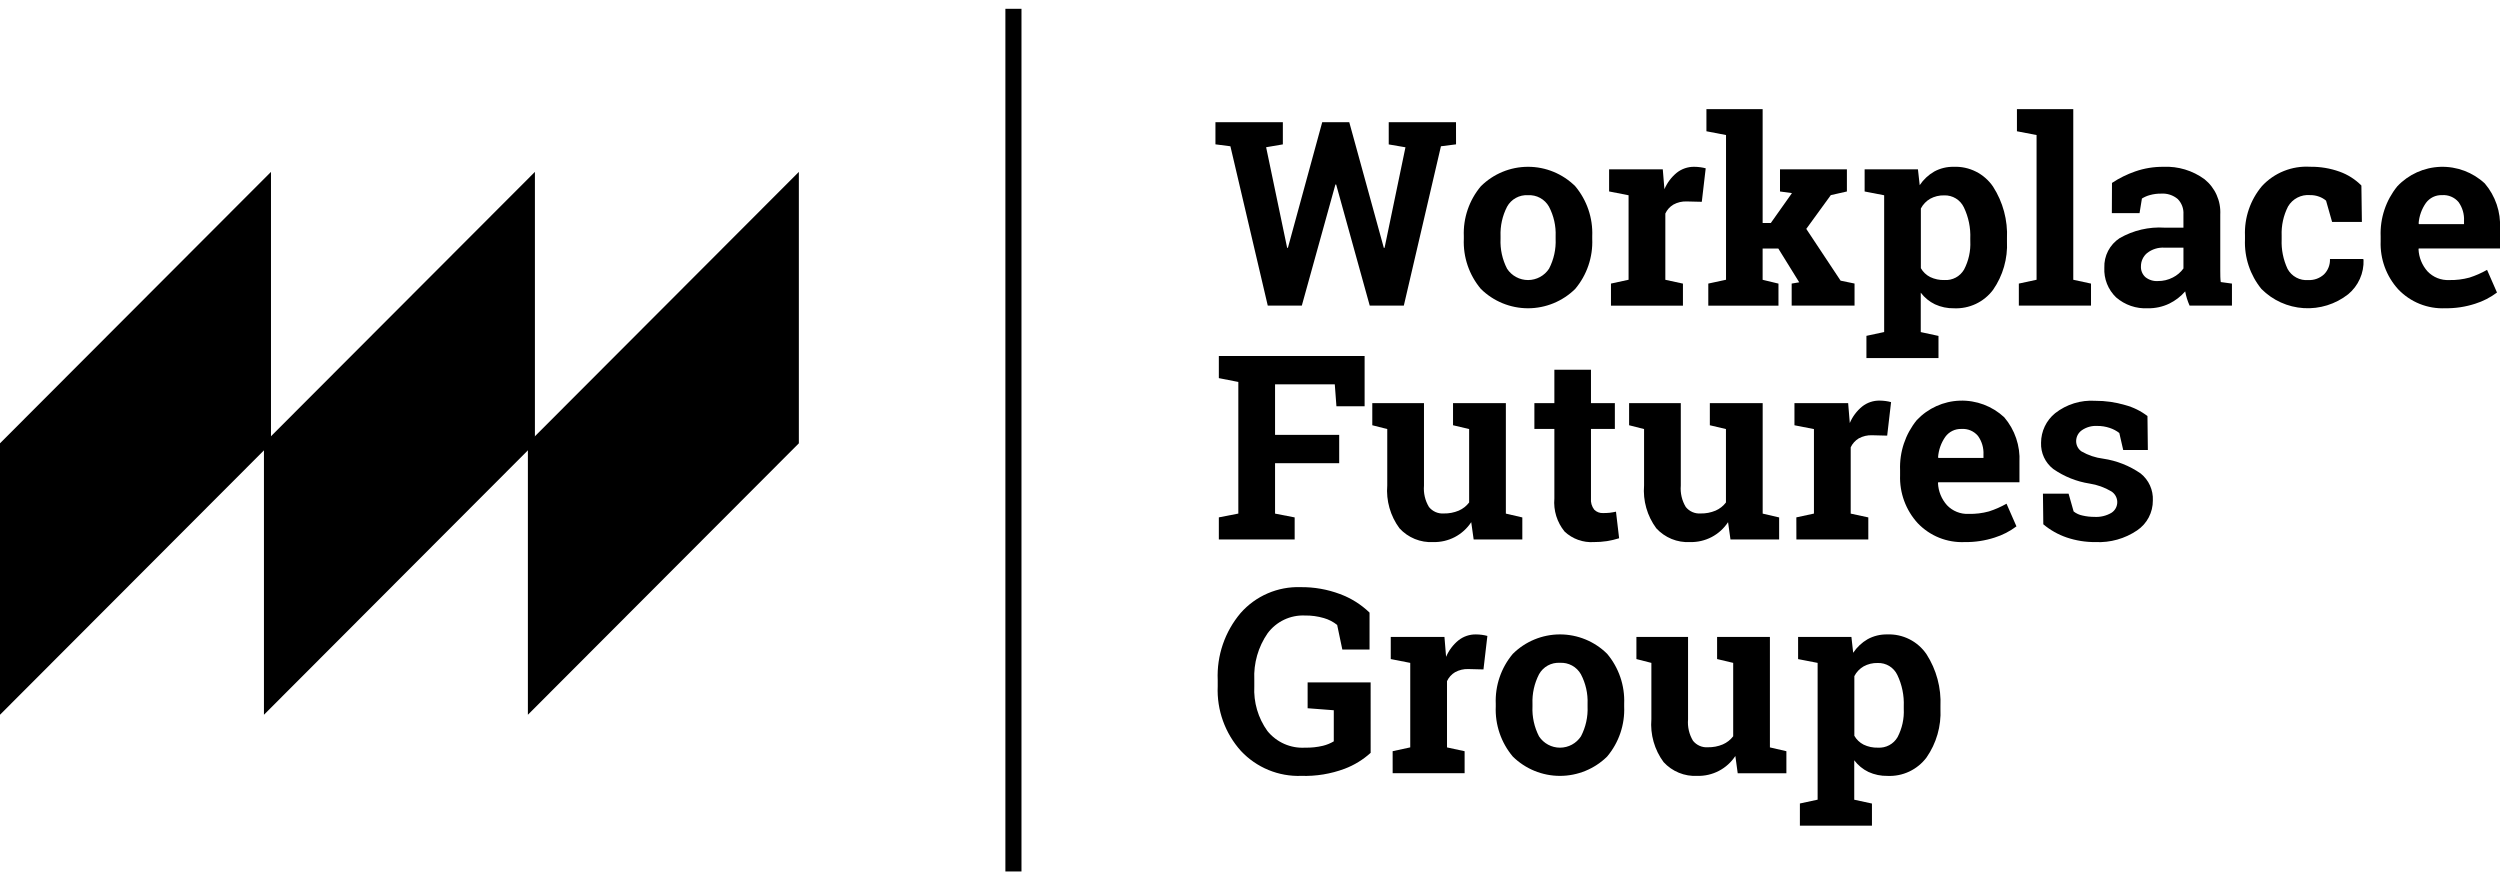 <svg width="142" height="50" viewBox="0 0 142 50" fill="none" xmlns="http://www.w3.org/2000/svg">
<g clip-path="url(#clip0_6009_6668)">
<path d="M82.703 8.199L81.845 8.308L79.737 17.359H77.801L75.894 10.481H75.851L73.943 17.359H72.009L69.887 8.308L69.037 8.199V6.941H72.866V8.201L71.916 8.363L73.109 14.073L73.152 14.079L75.102 6.941H76.638L78.602 14.082L78.644 14.075L79.83 8.366L78.88 8.203V6.941H82.701L82.703 8.199Z" fill="black"/>
<path d="M83.145 13.416C83.103 12.383 83.448 11.371 84.113 10.579C84.826 9.872 85.788 9.474 86.791 9.474C87.794 9.473 88.757 9.869 89.471 10.575C90.136 11.368 90.482 12.382 90.439 13.416V13.567C90.483 14.603 90.138 15.618 89.471 16.411C88.756 17.115 87.794 17.51 86.792 17.51C85.79 17.51 84.828 17.115 84.113 16.411C83.446 15.618 83.1 14.603 83.145 13.567V13.416ZM85.231 13.567C85.204 14.156 85.332 14.742 85.603 15.266C85.733 15.464 85.91 15.625 86.118 15.737C86.326 15.849 86.559 15.907 86.795 15.907C87.031 15.906 87.263 15.847 87.471 15.735C87.679 15.623 87.855 15.46 87.985 15.263C88.257 14.74 88.386 14.155 88.36 13.567V13.416C88.384 12.833 88.253 12.254 87.982 11.738C87.864 11.528 87.689 11.356 87.478 11.241C87.267 11.126 87.029 11.073 86.789 11.088C86.55 11.072 86.312 11.126 86.102 11.241C85.892 11.356 85.719 11.528 85.603 11.738C85.336 12.255 85.208 12.834 85.231 13.416L85.231 13.567Z" fill="black"/>
<path d="M91.503 16.107L92.503 15.89V11.091L91.397 10.874V9.617H94.446L94.539 10.747C94.694 10.382 94.935 10.06 95.242 9.81C95.524 9.587 95.874 9.469 96.234 9.474C96.35 9.475 96.466 9.483 96.58 9.499C96.683 9.512 96.784 9.533 96.884 9.56L96.662 11.463L95.805 11.442C95.541 11.432 95.28 11.493 95.048 11.621C94.848 11.74 94.688 11.917 94.591 12.129V15.892L95.591 16.109V17.361H91.503V16.107Z" fill="black"/>
<path d="M96.925 7.456V6.197H100.118V12.665H100.583L101.783 10.969L101.104 10.876V9.617H104.904V10.876L103.99 11.083L102.596 13.001L104.546 15.942L105.338 16.105V17.357H101.767V16.107L102.196 16.035L101.009 14.118H100.117V15.893L101.017 16.109V17.361H97.031V16.107L98.038 15.89V7.67L96.925 7.456Z" fill="black"/>
<path d="M105.911 10.876V9.617H108.939L109.039 10.518C109.25 10.201 109.531 9.937 109.86 9.746C110.202 9.559 110.586 9.466 110.975 9.475C111.411 9.457 111.844 9.551 112.234 9.748C112.624 9.944 112.958 10.237 113.204 10.598C113.769 11.476 114.046 12.51 113.996 13.553V13.704C114.044 14.687 113.766 15.658 113.204 16.466C112.947 16.808 112.611 17.081 112.225 17.263C111.838 17.445 111.414 17.53 110.987 17.511C110.614 17.518 110.245 17.441 109.906 17.285C109.588 17.132 109.311 16.905 109.099 16.623V18.863L110.106 19.08V20.34H106.013V19.076L107.02 18.86V11.091L105.911 10.876ZM111.912 13.552C111.938 12.94 111.813 12.33 111.548 11.778C111.448 11.568 111.29 11.392 111.092 11.271C110.894 11.15 110.665 11.09 110.434 11.097C110.153 11.089 109.876 11.156 109.63 11.291C109.407 11.421 109.225 11.612 109.105 11.842V15.233C109.228 15.448 109.41 15.622 109.63 15.734C109.885 15.856 110.165 15.915 110.448 15.906C110.67 15.92 110.891 15.871 111.088 15.766C111.284 15.661 111.447 15.503 111.559 15.31C111.818 14.815 111.94 14.259 111.913 13.7L111.912 13.552Z" fill="black"/>
<path d="M114.562 7.456V6.197H117.762V15.891L118.769 16.108V17.36H114.67V16.107L115.677 15.89V7.67L114.562 7.456Z" fill="black"/>
<path d="M124.369 17.359C124.312 17.23 124.262 17.097 124.219 16.962C124.177 16.827 124.143 16.69 124.119 16.55C123.868 16.84 123.561 17.076 123.216 17.245C122.836 17.427 122.419 17.517 121.998 17.51C121.339 17.545 120.693 17.323 120.194 16.891C119.969 16.674 119.792 16.412 119.677 16.121C119.562 15.83 119.51 15.518 119.526 15.205C119.514 14.874 119.588 14.545 119.74 14.251C119.893 13.956 120.119 13.707 120.397 13.526C121.173 13.081 122.062 12.873 122.955 12.931H124.019V12.172C124.029 12.014 124.005 11.854 123.95 11.705C123.894 11.556 123.808 11.42 123.697 11.306C123.433 11.083 123.092 10.973 122.747 10.998C122.532 10.995 122.318 11.023 122.111 11.081C121.952 11.123 121.801 11.19 121.661 11.277L121.526 12.107H119.953L119.961 10.39C120.369 10.119 120.81 9.901 121.272 9.74C121.79 9.559 122.335 9.469 122.883 9.475C123.717 9.437 124.54 9.685 125.215 10.179C125.513 10.418 125.75 10.725 125.905 11.074C126.061 11.423 126.132 11.805 126.111 12.187V15.384C126.111 15.504 126.112 15.616 126.115 15.721C126.117 15.821 126.125 15.922 126.14 16.021L126.775 16.108V17.36L124.369 17.359ZM122.562 15.964C122.86 15.968 123.155 15.898 123.42 15.76C123.658 15.64 123.864 15.465 124.02 15.249V14.068H122.955C122.592 14.042 122.233 14.153 121.948 14.379C121.84 14.471 121.753 14.586 121.694 14.715C121.635 14.844 121.605 14.985 121.606 15.127C121.599 15.242 121.619 15.357 121.663 15.463C121.707 15.57 121.774 15.665 121.859 15.742C122.058 15.9 122.308 15.979 122.562 15.964Z" fill="black"/>
<path d="M131.113 15.907C131.276 15.915 131.439 15.89 131.592 15.834C131.746 15.778 131.886 15.692 132.006 15.582C132.119 15.468 132.208 15.332 132.265 15.182C132.323 15.033 132.349 14.873 132.342 14.712H134.228L134.249 14.755C134.264 15.128 134.193 15.499 134.04 15.84C133.888 16.181 133.659 16.482 133.37 16.719C132.655 17.279 131.759 17.558 130.853 17.502C129.946 17.446 129.092 17.059 128.45 16.415C127.805 15.624 127.473 14.623 127.515 13.603V13.386C127.475 12.362 127.817 11.359 128.476 10.574C128.822 10.198 129.248 9.904 129.722 9.714C130.196 9.523 130.706 9.441 131.215 9.472C131.786 9.464 132.354 9.558 132.891 9.751C133.357 9.918 133.779 10.187 134.127 10.538L134.155 12.606H132.463L132.12 11.397C132.006 11.3 131.875 11.224 131.734 11.172C131.568 11.109 131.391 11.079 131.213 11.082C130.965 11.06 130.716 11.109 130.494 11.223C130.273 11.337 130.089 11.511 129.962 11.726C129.7 12.238 129.575 12.81 129.598 13.386V13.602C129.574 14.178 129.689 14.751 129.933 15.273C130.047 15.482 130.219 15.654 130.429 15.766C130.638 15.879 130.876 15.928 131.113 15.907Z" fill="black"/>
<path d="M138.892 17.509C138.396 17.531 137.901 17.447 137.441 17.262C136.98 17.077 136.564 16.795 136.221 16.436C135.544 15.693 135.185 14.715 135.221 13.71V13.423C135.181 12.393 135.517 11.382 136.167 10.582C136.807 9.904 137.688 9.507 138.618 9.476C139.549 9.446 140.454 9.785 141.136 10.42C141.74 11.129 142.05 12.043 142.001 12.974V14.111H137.386L137.372 14.154C137.392 14.62 137.572 15.065 137.882 15.413C138.04 15.579 138.232 15.71 138.445 15.795C138.658 15.88 138.886 15.918 139.115 15.907C139.503 15.916 139.89 15.869 140.265 15.767C140.612 15.656 140.948 15.508 141.265 15.328L141.829 16.616C141.455 16.897 141.036 17.112 140.59 17.252C140.042 17.43 139.468 17.517 138.892 17.509ZM138.706 11.083C138.529 11.077 138.354 11.114 138.194 11.191C138.035 11.269 137.897 11.384 137.792 11.527C137.551 11.87 137.407 12.274 137.377 12.693L137.399 12.729H139.956V12.543C139.976 12.163 139.867 11.788 139.646 11.478C139.532 11.343 139.387 11.236 139.224 11.168C139.06 11.099 138.883 11.07 138.706 11.083Z" fill="black"/>
<path d="M69.23 29.387L70.337 29.171V21.695L69.23 21.478V20.221H77.51V23.076H75.909L75.816 21.83H72.423V24.701H76.066V26.311H72.423V29.173L73.537 29.389V30.642H69.23V29.387Z" fill="black"/>
<path d="M83.566 29.659C83.332 30.016 83.01 30.308 82.632 30.506C82.253 30.703 81.831 30.801 81.404 30.79C81.047 30.809 80.69 30.748 80.359 30.613C80.028 30.477 79.731 30.27 79.489 30.006C78.971 29.304 78.725 28.438 78.796 27.569V24.37L77.946 24.154V22.898H80.882V27.584C80.846 28.008 80.945 28.433 81.165 28.797C81.265 28.921 81.393 29.02 81.539 29.084C81.685 29.148 81.844 29.176 82.003 29.165C82.296 29.172 82.588 29.116 82.858 29.003C83.09 28.902 83.293 28.743 83.447 28.541V24.37L82.532 24.154V22.898H85.533V29.173L86.468 29.39V30.642H83.704L83.566 29.659Z" fill="black"/>
<path d="M90.367 21.001V22.897H91.724V24.363H90.367V28.306C90.345 28.536 90.411 28.766 90.552 28.949C90.618 29.015 90.696 29.066 90.782 29.099C90.868 29.132 90.96 29.147 91.053 29.142C91.178 29.143 91.303 29.137 91.428 29.125C91.549 29.11 91.669 29.09 91.788 29.063L91.966 30.573C91.74 30.644 91.508 30.698 91.274 30.736C91.028 30.773 90.779 30.791 90.531 30.79C90.228 30.809 89.925 30.767 89.639 30.664C89.353 30.562 89.092 30.402 88.87 30.194C88.438 29.667 88.229 28.992 88.288 28.312V24.364H87.153V22.898H88.288V21.002L90.367 21.001Z" fill="black"/>
<path d="M98.154 29.659C97.919 30.016 97.597 30.308 97.219 30.506C96.84 30.703 96.418 30.801 95.991 30.79C95.634 30.809 95.277 30.748 94.946 30.613C94.615 30.477 94.318 30.27 94.076 30.006C93.558 29.304 93.312 28.438 93.383 27.569V24.37L92.533 24.154V22.898H95.469V27.584C95.433 28.008 95.532 28.433 95.752 28.797C95.852 28.921 95.98 29.02 96.126 29.084C96.272 29.148 96.431 29.176 96.591 29.165C96.883 29.172 97.175 29.116 97.445 29.003C97.677 28.902 97.88 28.743 98.034 28.541V24.37L97.119 24.154V22.898H100.12V29.173L101.055 29.39V30.642H98.291L98.154 29.659Z" fill="black"/>
<path d="M102.032 29.387L103.032 29.171V24.372L101.925 24.155V22.898H104.975L105.068 24.028C105.223 23.663 105.464 23.341 105.771 23.09C106.053 22.867 106.404 22.748 106.763 22.754C106.879 22.755 106.995 22.763 107.11 22.779C107.212 22.793 107.314 22.813 107.413 22.841L107.192 24.744L106.334 24.722C106.071 24.712 105.809 24.774 105.577 24.9C105.377 25.02 105.218 25.197 105.12 25.408V29.173L106.12 29.389V30.642H102.035L102.032 29.387Z" fill="black"/>
<path d="M111.597 30.79C111.101 30.812 110.606 30.728 110.145 30.543C109.685 30.358 109.269 30.076 108.926 29.716C108.248 28.974 107.889 27.995 107.925 26.99V26.704C107.885 25.673 108.222 24.663 108.872 23.863C109.511 23.185 110.392 22.787 111.323 22.757C112.253 22.727 113.158 23.066 113.84 23.701C114.445 24.41 114.755 25.324 114.705 26.255V27.393H110.091L110.077 27.435C110.097 27.902 110.277 28.347 110.588 28.695C110.745 28.861 110.937 28.991 111.15 29.076C111.363 29.162 111.591 29.2 111.82 29.189C112.208 29.198 112.595 29.151 112.97 29.049C113.318 28.938 113.653 28.79 113.97 28.61L114.534 29.897C114.161 30.179 113.742 30.394 113.295 30.534C112.747 30.712 112.173 30.798 111.597 30.79ZM111.411 24.364C111.234 24.358 111.058 24.395 110.899 24.472C110.74 24.549 110.602 24.664 110.497 24.807C110.255 25.151 110.112 25.554 110.082 25.974L110.104 26.009H112.661V25.823C112.681 25.444 112.571 25.069 112.35 24.761C112.236 24.625 112.091 24.518 111.928 24.449C111.765 24.381 111.588 24.352 111.411 24.365V24.364Z" fill="black"/>
<path d="M121.998 25.559H120.598L120.377 24.594C120.214 24.468 120.031 24.372 119.836 24.307C119.605 24.229 119.362 24.19 119.118 24.193C118.809 24.176 118.502 24.263 118.247 24.439C118.148 24.509 118.066 24.602 118.01 24.709C117.954 24.817 117.925 24.937 117.925 25.058C117.925 25.174 117.953 25.287 118.006 25.389C118.06 25.49 118.137 25.578 118.232 25.642C118.611 25.859 119.028 25.999 119.461 26.053C120.226 26.165 120.954 26.453 121.59 26.894C121.817 27.076 121.999 27.309 122.119 27.575C122.239 27.84 122.295 28.13 122.282 28.422C122.285 28.758 122.205 29.09 122.049 29.388C121.893 29.686 121.665 29.94 121.386 30.128C120.691 30.598 119.863 30.83 119.025 30.79C118.468 30.796 117.913 30.707 117.385 30.528C116.902 30.362 116.453 30.109 116.06 29.78L116.039 28.042H117.496L117.782 29.05C117.93 29.167 118.104 29.247 118.289 29.283C118.509 29.334 118.734 29.359 118.96 29.359C119.299 29.38 119.636 29.3 119.928 29.129C120.032 29.063 120.118 28.971 120.176 28.862C120.234 28.753 120.263 28.63 120.261 28.507C120.258 28.387 120.225 28.271 120.167 28.167C120.108 28.063 120.025 27.975 119.924 27.911C119.545 27.685 119.125 27.534 118.689 27.467C117.948 27.352 117.244 27.069 116.628 26.641C116.401 26.466 116.22 26.239 116.099 25.98C115.978 25.72 115.921 25.435 115.932 25.149C115.933 24.827 116.004 24.51 116.143 24.219C116.281 23.929 116.482 23.673 116.732 23.47C117.379 22.963 118.19 22.712 119.011 22.766C119.587 22.763 120.162 22.845 120.715 23.009C121.172 23.132 121.6 23.344 121.976 23.632L121.998 25.559Z" fill="black"/>
<path d="M77.853 42.761C77.421 43.153 76.919 43.46 76.374 43.666C75.588 43.959 74.754 44.096 73.916 44.07C73.277 44.093 72.641 43.979 72.049 43.735C71.458 43.491 70.925 43.123 70.487 42.656C69.583 41.652 69.108 40.333 69.166 38.982V38.624C69.106 37.236 69.571 35.877 70.469 34.818C70.894 34.336 71.419 33.955 72.008 33.702C72.597 33.448 73.235 33.328 73.875 33.35C74.637 33.341 75.394 33.474 76.108 33.741C76.735 33.972 77.308 34.331 77.79 34.796V36.893H76.244L75.951 35.497C75.728 35.318 75.472 35.186 75.197 35.107C74.849 35.005 74.486 34.955 74.123 34.961C73.714 34.942 73.306 35.025 72.937 35.2C72.567 35.376 72.246 35.64 72.001 35.969C71.466 36.742 71.2 37.67 71.244 38.61V38.982C71.197 39.887 71.459 40.782 71.987 41.519C72.243 41.836 72.572 42.088 72.944 42.253C73.317 42.418 73.724 42.491 74.13 42.467C74.473 42.475 74.815 42.439 75.148 42.359C75.363 42.306 75.569 42.222 75.759 42.108V40.342L74.273 40.228V38.761H77.852L77.853 42.761Z" fill="black"/>
<path d="M79.102 42.668L80.102 42.451V37.652L78.995 37.435V36.178H82.045L82.138 37.308C82.293 36.943 82.534 36.621 82.841 36.371C83.123 36.148 83.474 36.029 83.833 36.035C83.949 36.035 84.065 36.043 84.179 36.059C84.282 36.073 84.383 36.093 84.483 36.121L84.261 38.024L83.404 38.002C83.14 37.992 82.879 38.054 82.647 38.181C82.447 38.3 82.288 38.477 82.19 38.689V42.453L83.19 42.669V43.919H79.103L79.102 42.668Z" fill="black"/>
<path d="M84.959 39.977C84.917 38.943 85.262 37.931 85.927 37.14C86.64 36.432 87.602 36.035 88.605 36.034C89.609 36.034 90.572 36.429 91.285 37.136C91.951 37.928 92.296 38.942 92.253 39.977V40.128C92.297 41.164 91.952 42.179 91.285 42.972C90.57 43.676 89.608 44.07 88.606 44.07C87.604 44.07 86.642 43.676 85.927 42.972C85.26 42.179 84.915 41.164 84.959 40.128V39.977ZM87.045 40.128C87.018 40.717 87.147 41.303 87.417 41.827C87.547 42.024 87.724 42.186 87.933 42.298C88.141 42.41 88.373 42.468 88.609 42.468C88.845 42.467 89.078 42.408 89.285 42.296C89.493 42.183 89.669 42.021 89.799 41.823C90.071 41.301 90.2 40.716 90.174 40.128V39.977C90.198 39.394 90.067 38.815 89.795 38.298C89.677 38.089 89.503 37.917 89.292 37.802C89.081 37.687 88.842 37.634 88.603 37.648C88.364 37.633 88.126 37.686 87.916 37.801C87.706 37.916 87.533 38.089 87.417 38.298C87.15 38.816 87.022 39.395 87.045 39.977V40.128Z" fill="black"/>
<path d="M98.568 42.939C98.334 43.297 98.012 43.588 97.633 43.786C97.255 43.984 96.832 44.081 96.406 44.07C96.049 44.089 95.692 44.029 95.361 43.893C95.03 43.758 94.733 43.551 94.491 43.287C93.973 42.585 93.727 41.719 93.798 40.849V37.652L92.948 37.435V36.177H95.881V40.864C95.845 41.288 95.944 41.712 96.163 42.077C96.263 42.201 96.392 42.3 96.538 42.364C96.684 42.428 96.843 42.456 97.002 42.445C97.295 42.451 97.586 42.396 97.856 42.282C98.089 42.181 98.292 42.022 98.445 41.821V37.651L97.531 37.434V36.177H100.531V42.452L101.467 42.669V43.921H98.702L98.568 42.939Z" fill="black"/>
<path d="M102.132 37.437V36.177H105.16L105.261 37.079C105.472 36.761 105.753 36.497 106.082 36.306C106.423 36.12 106.807 36.027 107.196 36.035C107.632 36.018 108.066 36.112 108.456 36.309C108.846 36.505 109.179 36.798 109.425 37.159C109.99 38.038 110.267 39.071 110.218 40.114V40.265C110.266 41.248 109.987 42.219 109.425 43.027C109.169 43.368 108.832 43.642 108.446 43.824C108.06 44.006 107.635 44.091 107.209 44.071C106.836 44.078 106.466 44.002 106.127 43.846C105.809 43.693 105.533 43.466 105.321 43.184V45.424L106.327 45.641V46.897H102.234V45.638L103.241 45.421V37.652L102.132 37.437ZM108.134 40.113C108.159 39.501 108.034 38.891 107.769 38.338C107.67 38.129 107.511 37.952 107.314 37.831C107.116 37.711 106.887 37.65 106.655 37.658C106.375 37.65 106.097 37.716 105.852 37.851C105.628 37.982 105.446 38.173 105.327 38.403V41.794C105.449 42.008 105.632 42.182 105.852 42.295C106.106 42.417 106.387 42.476 106.669 42.467C106.891 42.48 107.113 42.432 107.309 42.327C107.506 42.222 107.669 42.064 107.781 41.871C108.04 41.376 108.162 40.819 108.134 40.261L108.134 40.113Z" fill="black"/>
<path d="M15.392 9.763L0 25.18V40.598L15.392 25.18V9.763Z" fill="black"/>
<path d="M30.383 9.763L14.992 25.18V40.598L30.383 25.18V9.763Z" fill="black"/>
<path d="M45.375 9.763L29.984 25.18V40.598L45.375 25.18V9.763Z" fill="black"/>
<path d="M57.106 0.5H58.02V49.5H57.106V0.5Z" fill="black"/>
</g>
<defs>
<clipPath id="clip0_6009_6668">
<rect width="142" height="49" fill="white" transform="translate(0 0.5)"/>
</clipPath>
</defs>
</svg>
